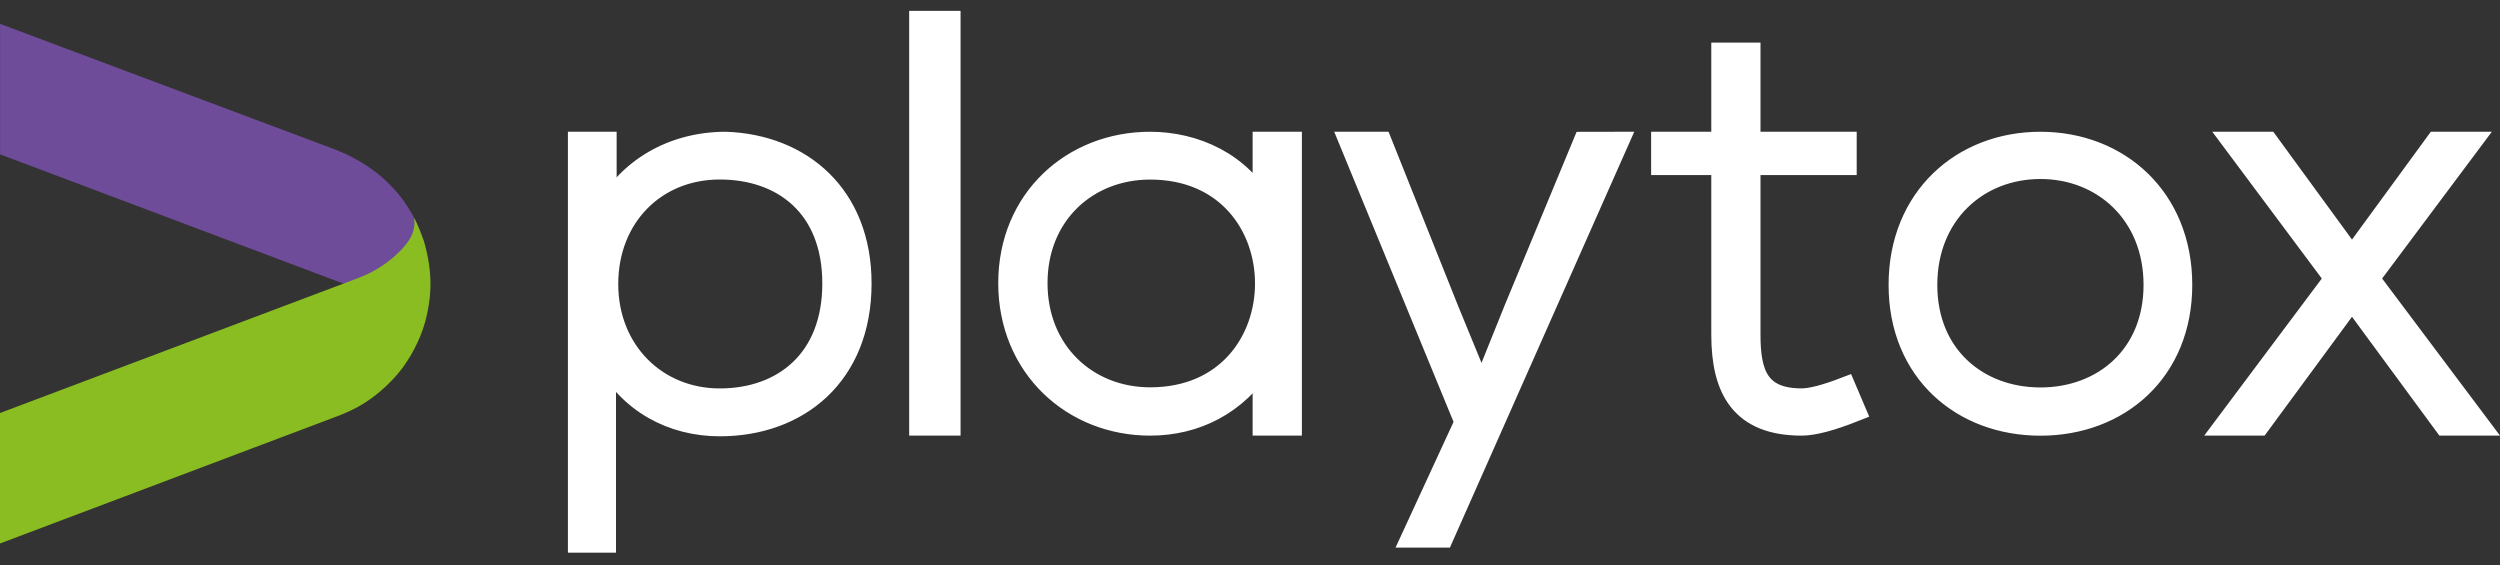 <?xml version="1.0" encoding="UTF-8"?> <svg xmlns="http://www.w3.org/2000/svg" width="115" height="26" viewBox="0 0 115 26" fill="none"><rect x="0" y="0" width="115" height="26" fill="#333333" stroke="none"/><path fill-rule="evenodd" clip-rule="evenodd" d="M108.953 12.813L113.626 6.561H112.071L108.192 11.868L104.318 6.561H102.763L107.427 12.813L102.392 19.539H103.918L108.192 13.729L112.465 19.539H114L108.953 12.813ZM93.859 6.561C97.451 6.561 100.344 9.105 100.344 13.104C100.344 17.095 97.451 19.542 93.859 19.542C90.268 19.542 87.375 17.098 87.375 13.104C87.375 9.105 90.265 6.561 93.859 6.561ZM93.859 18.323C96.752 18.323 99.103 16.359 99.103 13.104C99.103 9.844 96.749 7.734 93.859 7.734C90.97 7.734 88.616 9.844 88.616 13.104C88.613 16.359 90.967 18.323 93.859 18.323ZM84.879 17.846C83.966 18.197 83.299 18.366 82.879 18.366C80.846 18.366 80.483 17.144 80.483 15.397V7.552H84.908V6.561H80.483V2.459H79.219V6.561H76.452V7.552H79.219V15.397C79.219 17.926 80.112 19.539 82.879 19.539C83.421 19.539 84.24 19.322 85.324 18.891L84.879 17.846ZM72.858 6.564L69.68 14.229L68.154 18.02L66.608 14.255L63.535 6.561H62.12L67.409 19.419L64.976 24.689H66.371L74.407 6.561L72.858 6.564ZM58.121 6.561H59.387V19.539H58.121V16.656C56.88 18.62 54.968 19.539 52.906 19.539C49.343 19.539 46.419 16.881 46.419 13.024C46.419 9.168 49.343 6.561 52.906 6.561C54.968 6.561 57.062 7.506 58.121 9.473V6.561ZM52.906 18.317C60.006 18.317 60.006 7.76 52.906 7.76C50.008 7.76 47.686 9.858 47.686 13.024C47.686 16.193 50.011 18.317 52.906 18.317ZM42.322 1V19.539H43.686V1H42.322ZM33.391 6.561C36.857 6.687 39.592 8.985 39.592 13.039C39.592 17.272 36.7 19.57 33.108 19.57C30.937 19.57 28.923 18.525 27.836 16.433V24.923H26.624V6.561H27.865V9.724C28.869 7.809 30.912 6.561 33.391 6.561ZM33.108 18.368C36.001 18.368 38.326 16.584 38.326 13.039C38.326 9.493 36.001 7.757 33.108 7.757C30.136 7.757 27.939 9.975 27.939 13.067C27.939 16.15 30.19 18.368 33.108 18.368Z" fill="white" stroke="white"></path><path fill-rule="evenodd" clip-rule="evenodd" d="M0.003 7.1V1.097L15.311 6.838C16.067 7.117 16.78 7.514 17.407 8.014C17.858 8.373 18.357 8.922 18.648 9.353C18.939 9.784 19.21 10.252 19.322 10.797L18.497 13.389L15.873 13.075L0.003 7.1Z" fill="#6F4C9A"></path><path fill-rule="evenodd" clip-rule="evenodd" d="M0.003 18.997L16.454 12.799C17.079 12.565 17.664 12.222 18.163 11.774C18.714 11.283 19.182 10.709 19.042 10.007C19.042 10.007 19.076 10.064 19.165 10.249C19.253 10.435 19.367 10.709 19.493 11.072C19.555 11.254 19.732 11.914 19.781 12.576C19.795 12.776 19.855 13.447 19.667 14.34C19.612 14.595 19.493 15.22 19.065 16.039C18.637 16.861 18.192 17.326 18.003 17.521C17.296 18.26 16.591 18.648 16.469 18.714C16.126 18.899 15.747 19.068 15.322 19.219L0 25V18.997H0.003Z" fill="#89BD21"></path></svg> 